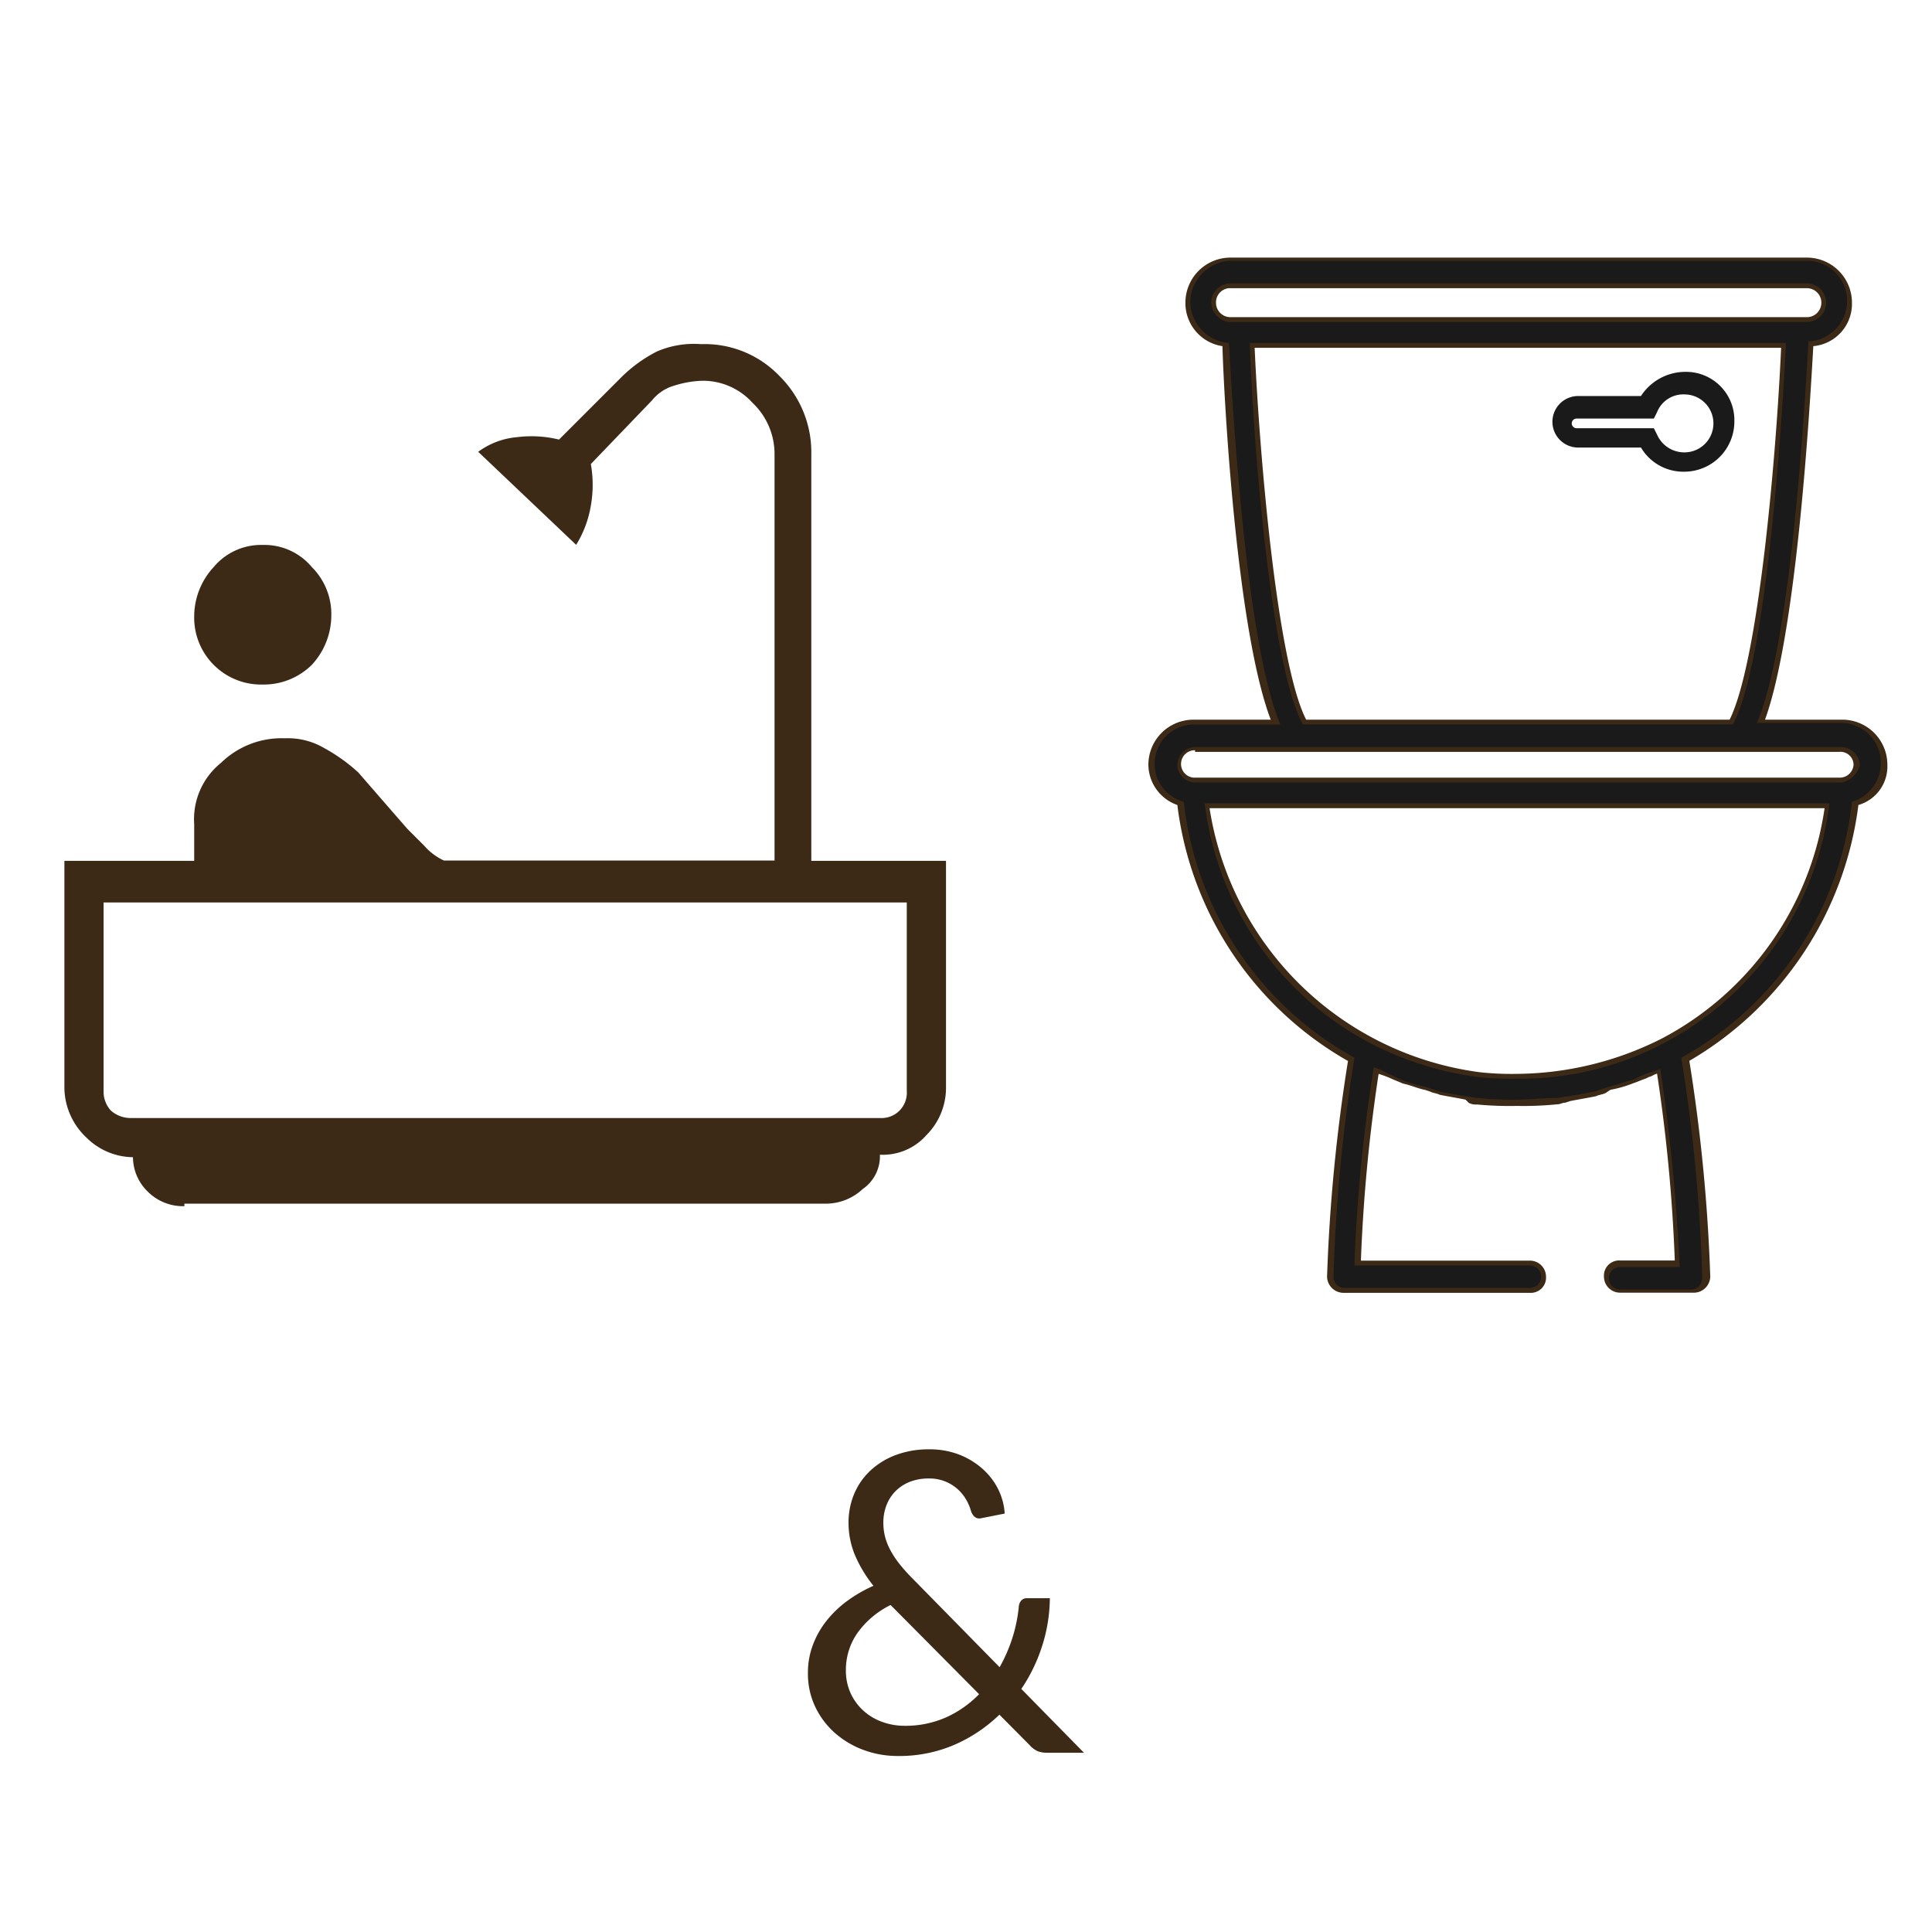 <svg xmlns="http://www.w3.org/2000/svg" width="60" height="60">
  <defs>
    <clipPath id="a">
      <path d="M0 0h60v60H0z"/>
    </clipPath>
  </defs>
  <g clip-path="url(#a)">
    <path fill="rgba(255,255,255,0)" d="M0 0h60v60H0z"/>
    <path fill="#3d2a16" d="M27.658 49.845a2.762 2.762 0 0 0-1.04.884 1.994 1.994 0 0 0-.348 1.131 1.686 1.686 0 0 0 .156.744 1.686 1.686 0 0 0 .41.543 1.752 1.752 0 0 0 .582.335 1.994 1.994 0 0 0 .663.114 3.11 3.11 0 0 0 1.31-.266 3.347 3.347 0 0 0 1.016-.716Zm6.006 4.589h-1.125a.857.857 0 0 1-.306-.046.747.747 0 0 1-.254-.189l-.941-.948a4.722 4.722 0 0 1-1.407.939 4.33 4.33 0 0 1-1.752.344 3.035 3.035 0 0 1-1.018-.172 2.837 2.837 0 0 1-.894-.51 2.541 2.541 0 0 1-.636-.818 2.394 2.394 0 0 1-.24-1.086 2.427 2.427 0 0 1 .153-.861 2.774 2.774 0 0 1 .425-.753 3.354 3.354 0 0 1 .644-.617 4.269 4.269 0 0 1 .813-.468 4.061 4.061 0 0 1-.585-.978 2.611 2.611 0 0 1-.189-.978 2.3 2.3 0 0 1 .172-.891 2.093 2.093 0 0 1 .5-.725 2.362 2.362 0 0 1 .79-.488 2.887 2.887 0 0 1 1.043-.179 2.543 2.543 0 0 1 .936.166 2.39 2.39 0 0 1 .725.444 2.085 2.085 0 0 1 .484.634 1.972 1.972 0 0 1 .2.751l-.721.143q-.215.052-.319-.2a1.574 1.574 0 0 0-.144-.353 1.351 1.351 0 0 0-.26-.332 1.327 1.327 0 0 0-.383-.247 1.3 1.3 0 0 0-.523-.1 1.589 1.589 0 0 0-.588.1 1.3 1.3 0 0 0-.448.289 1.25 1.25 0 0 0-.283.435 1.482 1.482 0 0 0-.1.543 1.789 1.789 0 0 0 .052.436 1.874 1.874 0 0 0 .166.422 2.858 2.858 0 0 0 .289.436 5.564 5.564 0 0 0 .422.468l2.682 2.731a4.85 4.85 0 0 0 .4-.92 4.678 4.678 0 0 0 .195-.952.333.333 0 0 1 .078-.2.233.233 0 0 1 .179-.07h.708a4.971 4.971 0 0 1-.234 1.466 5.151 5.151 0 0 1-.652 1.351ZM50.312 40.145a.5.5 0 0 1-.5-.5.472.472 0 0 1 .5-.5h1.7a51.177 51.177 0 0 0-.55-5.8c-.05 0-.2.1-.25.1l-.1.05c-.15.05-.25.1-.4.15a3.683 3.683 0 0 1-.7.2l-.15.1c-.1.05-.2.05-.3.1-.25.05-.55.1-.8.15l-.15.05c-.1 0-.15.05-.25.05a10.45 10.45 0 0 1-1.25.05 10.874 10.874 0 0 1-1.248-.045.451.451 0 0 1-.25-.05l-.1-.1c-.25-.05-.55-.1-.8-.15-.1-.05-.2-.05-.3-.1l-.15-.05c-.25-.05-.45-.15-.7-.2-.1-.05-.25-.1-.35-.15a3.444 3.444 0 0 0-.4-.15 51.178 51.178 0 0 0-.55 5.8h5.249a.5.5 0 0 1 .5.5.472.472 0 0 1-.5.5h-5.8a.513.513 0 0 1-.5-.5 53.458 53.458 0 0 1 .65-6.7A10.631 10.631 0 0 1 36.564 25a1.337 1.337 0 0 1-.9-1.25 1.4 1.4 0 0 1 1.4-1.4h2.4c-1.05-2.75-1.45-9.85-1.5-11.6a1.351 1.351 0 0 1-1.15-1.35 1.4 1.4 0 0 1 1.4-1.4h17.9a1.4 1.4 0 0 1 1.4 1.4 1.318 1.318 0 0 1-1.2 1.35c-.1 1.75-.5 8.849-1.5 11.6h2.4a1.4 1.4 0 0 1 1.4 1.4 1.247 1.247 0 0 1-.9 1.25 10.749 10.749 0 0 1-5.25 7.946 53.458 53.458 0 0 1 .65 6.7.513.513 0 0 1-.5.5ZM37.564 25.1a9.785 9.785 0 0 0 8.4 8.2 9.24 9.24 0 0 0 1.15.05 10.129 10.129 0 0 0 4.5-1.1 9.64 9.64 0 0 0 5.05-7.15h-19.1Zm-.45-1.8a.426.426 0 0 0-.05.85h20.1a.43.43 0 0 0 .4-.4.408.408 0 0 0-.45-.4h-20Zm16.6-.95c.9-1.8 1.45-8.2 1.6-11.548h-16.35c.15 3.349.7 9.8 1.6 11.548Zm-15.55-13.4a.441.441 0 0 0-.4.45.448.448 0 0 0 .45.45h17.9a.45.45 0 1 0 0-.9Z"/>
    <path fill="#1a1a1a" d="M58.41 23.7a1.238 1.238 0 0 0-1.25-1.25h-2.596c1.1-2.6 1.5-10.2 1.6-11.848a1.261 1.261 0 0 0 1.2-1.25A1.238 1.238 0 0 0 56.111 8.1H38.164a1.308 1.308 0 0 0-1.2 1.3 1.3 1.3 0 0 0 1.2 1.25c.1 1.65.5 9.25 1.6 11.85h-2.65a1.221 1.221 0 0 0-.35 2.4 10.377 10.377 0 0 0 5.3 7.949 51.432 51.432 0 0 0-.65 6.8.342.342 0 0 0 .35.35h5.749a.35.35 0 0 0 0-.7h-5.449a49.036 49.036 0 0 1 .6-6.149 1.776 1.776 0 0 1 .45.2c.15.05.3.15.45.2a3.683 3.683 0 0 0 .7.2l.45.15c.25.05.55.1.8.15.15 0 .25.05.4.05a9.633 9.633 0 0 0 1.2.05c.4 0 .8-.05 1.2-.05.15 0 .25-.05.4-.05.25-.05.55-.1.8-.15l.45-.15c.25-.05.45-.15.7-.2.15-.05.3-.15.45-.2l.45-.15a60.85 60.85 0 0 1 .6 6.149h-1.85a.35.35 0 1 0 0 .7h2.2a.382.382 0 0 0 .25-.1.423.423 0 0 0 .1-.3 51.432 51.432 0 0 0-.65-6.8 10.377 10.377 0 0 0 5.3-7.949 1.244 1.244 0 0 0 .896-1.2ZM37.614 9.4a.608.608 0 0 1 .6-.6h17.9a.608.608 0 0 1 .6.6.608.608 0 0 1-.6.6h-17.95a.639.639 0 0 1-.55-.6Zm1.2 1.25h16.65c-.15 3.049-.65 10.048-1.65 11.848h-13.35c-1-1.798-1.551-8.798-1.65-11.848Zm12.85 21.75a9.556 9.556 0 0 1-4.549 1.1 9.633 9.633 0 0 1-1.2-.05 10.057 10.057 0 0 1-3.351-1.05 9.726 9.726 0 0 1-5.15-7.453h19.4a9.726 9.726 0 0 1-5.15 7.453Zm5.549-8.1H37.114a.555.555 0 0 1-.55-.55.567.567 0 0 1 .6-.55h20a.6.6 0 0 1 .6.55.766.766 0 0 1-.554.55Z"/>
    <path fill="#1a1a1a" d="M52.312 11.549a1.641 1.641 0 0 0-1.35.75h-1.95a.8.8 0 0 0 0 1.6h1.95a1.528 1.528 0 0 0 1.35.75 1.558 1.558 0 0 0 1.55-1.55 1.5 1.5 0 0 0-1.55-1.55Zm0 2.5a.924.924 0 0 1-.85-.55l-.1-.2h-2.4a.15.15 0 1 1 0-.3h2.4l.1-.2a.875.875 0 0 1 .85-.55.9.9 0 1 1 0 1.8Z"/>
    <path fill="#3d2a16" d="M8.16 21.259a2.079 2.079 0 0 1-2.129-2.13 2.261 2.261 0 0 1 .608-1.521 1.915 1.915 0 0 1 1.521-.684 1.915 1.915 0 0 1 1.521.684 2.06 2.06 0 0 1 .608 1.521 2.261 2.261 0 0 1-.608 1.521 2.123 2.123 0 0 1-1.521.609Zm-2.434 16.2a1.548 1.548 0 0 1-1.141-.456 1.5 1.5 0 0 1-.456-1.065 2.078 2.078 0 0 1-1.445-.61A2.151 2.151 0 0 1 2 33.807v-7.073h4.031v-1.14a2.244 2.244 0 0 1 .836-1.906 2.693 2.693 0 0 1 1.977-.76 2.232 2.232 0 0 1 1.217.3 5.4 5.4 0 0 1 1.065.76l1.521 1.749.532.532a1.83 1.83 0 0 0 .608.456h10.267V14.11a2.189 2.189 0 0 0-.684-1.6 2.071 2.071 0 0 0-1.6-.684 3.234 3.234 0 0 0-.837.152 1.368 1.368 0 0 0-.684.456l-1.9 1.977a3.692 3.692 0 0 1 0 1.293 3.36 3.36 0 0 1-.456 1.217l-3.042-2.89a2.387 2.387 0 0 1 1.217-.456 3.6 3.6 0 0 1 1.293.076l1.9-1.9a4.43 4.43 0 0 1 1.139-.835 2.894 2.894 0 0 1 1.373-.228 3.212 3.212 0 0 1 2.434.989 3.329 3.329 0 0 1 .989 2.434v12.623h4.183v7.073a2.078 2.078 0 0 1-.608 1.445 1.8 1.8 0 0 1-1.445.608 1.233 1.233 0 0 1-.532 1.065 1.677 1.677 0 0 1-1.141.456H5.726Zm-1.6-2.738h23.198a.785.785 0 0 0 .837-.837v-5.857H3.217v5.856a.864.864 0 0 0 .228.608.93.93 0 0 0 .684.228Zm24.107 0Z"/>
  </g>
</svg>
